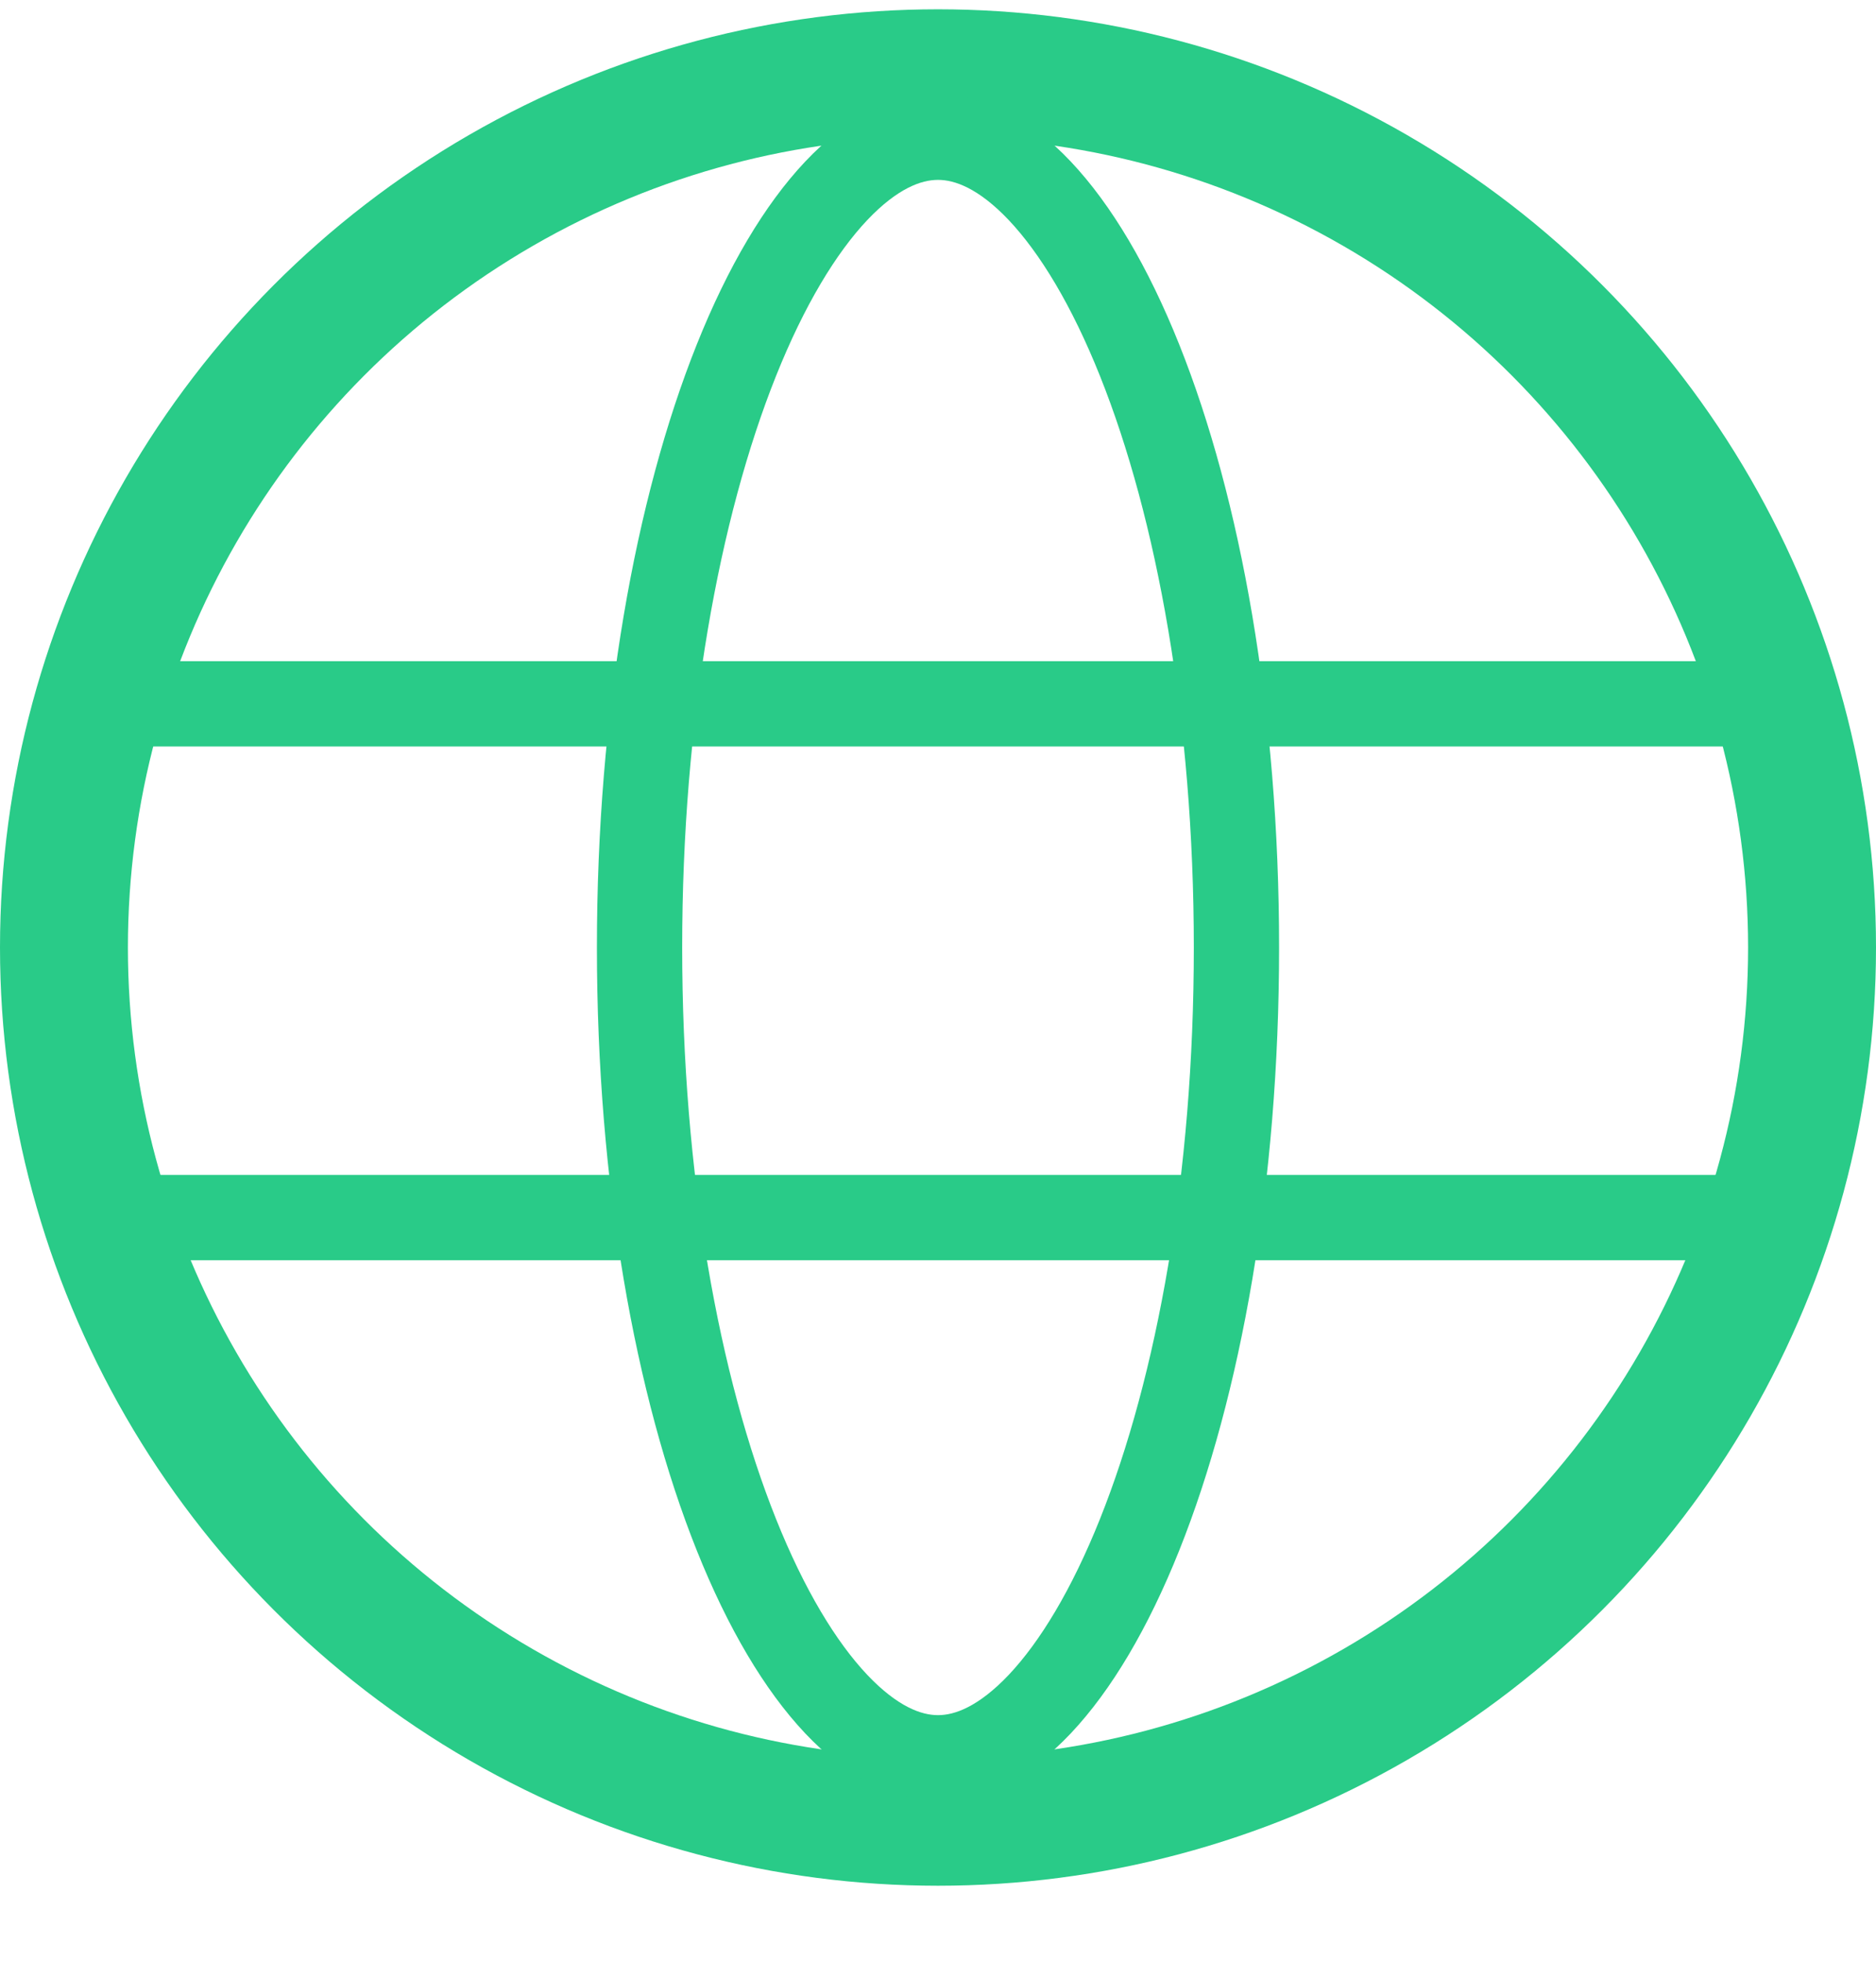 <svg width="22" height="23" viewBox="0 0 22 23" fill="none" xmlns="http://www.w3.org/2000/svg">
<circle cx="11" cy="11.109" r="10.25" stroke="#29CB88" stroke-width="1.5"/>
<path d="M14.5 11.109C14.5 13.823 14.059 16.257 13.364 17.994C13.016 18.864 12.614 19.534 12.194 19.979C11.774 20.423 11.37 20.609 11 20.609C10.63 20.609 10.226 20.423 9.806 19.979C9.386 19.534 8.984 18.864 8.636 17.994C7.941 16.257 7.5 13.823 7.5 11.109C7.5 8.395 7.941 5.96 8.636 4.223C8.984 3.353 9.386 2.683 9.806 2.238C10.226 1.794 10.63 1.609 11 1.609C11.37 1.609 11.774 1.794 12.194 2.238C12.614 2.683 13.016 3.353 13.364 4.223C14.059 5.96 14.5 8.395 14.5 11.109Z" stroke="#29CB88"/>
<line x1="0.786" y1="8.252" x2="21.214" y2="8.252" stroke="#29CB88"/>
<line x1="0.786" y1="14.275" x2="21.214" y2="14.275" stroke="#29CB88"/>
</svg>

